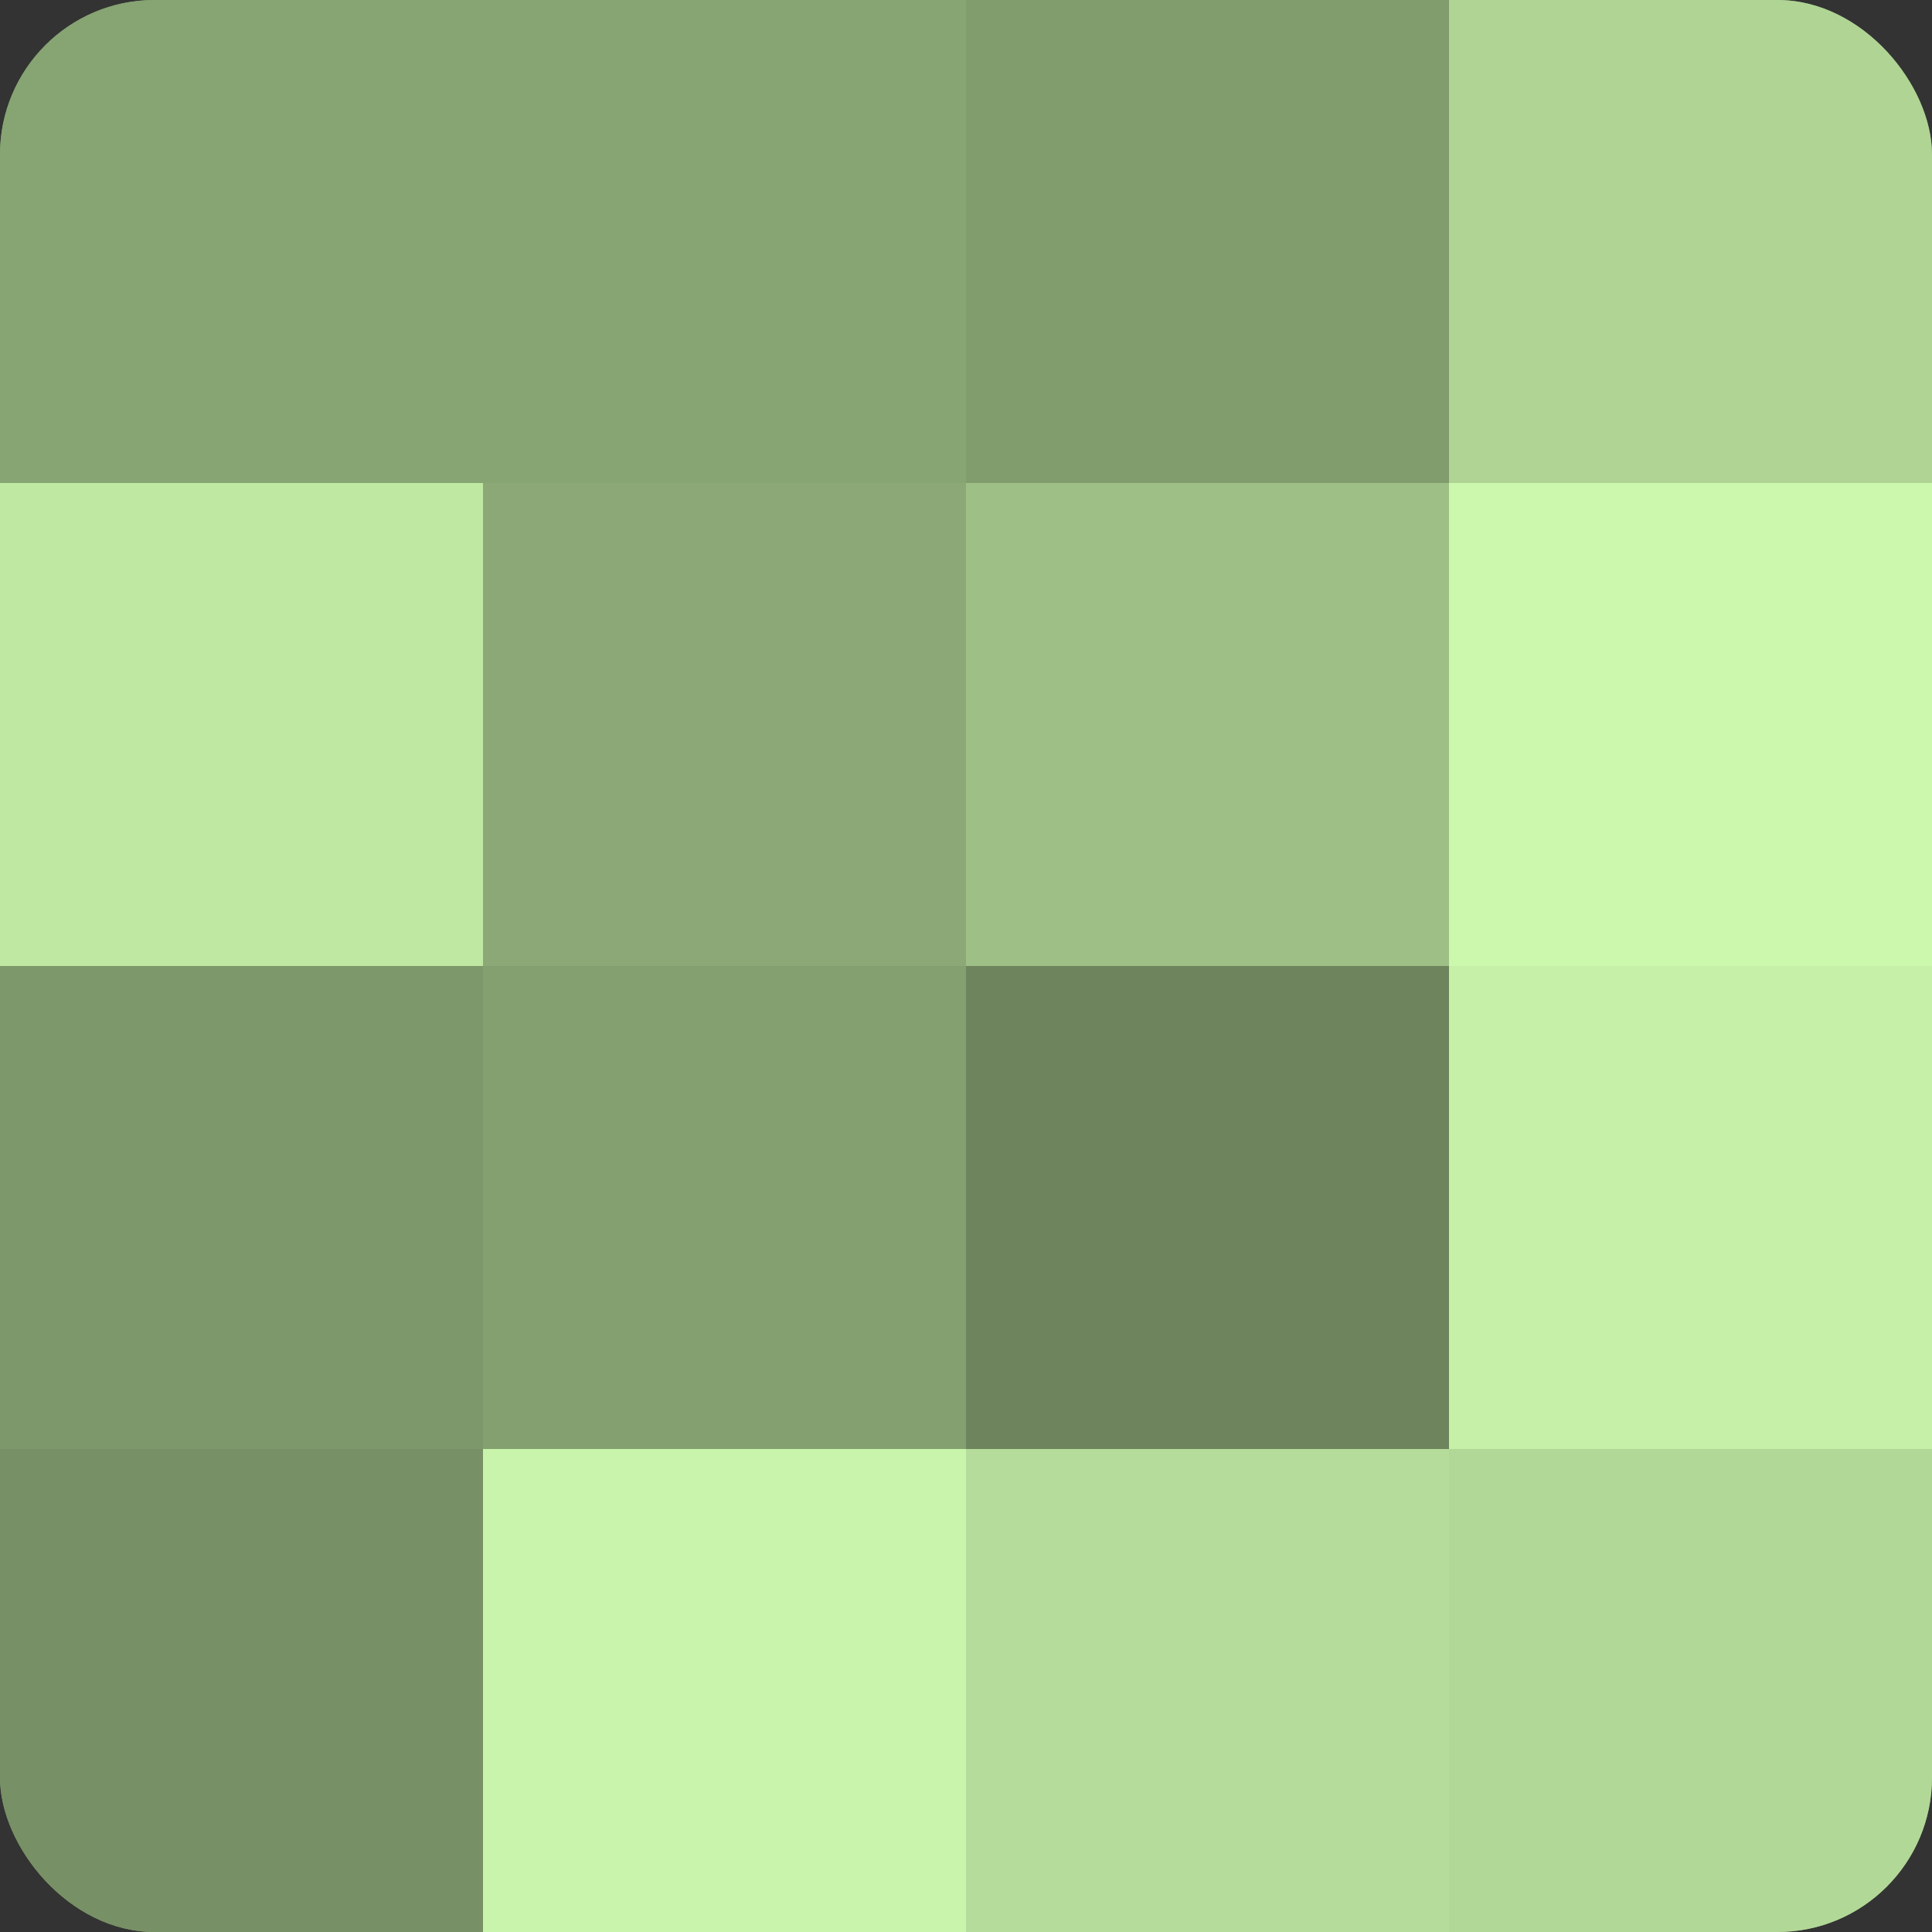 <?xml version="1.0" encoding="UTF-8"?>
<svg xmlns="http://www.w3.org/2000/svg" width="60" height="60" viewBox="0 0 100 100" preserveAspectRatio="xMidYMid meet"><rect x="0" y="0" width="100" height="100" fill="#333333" stroke="none"/><defs><clipPath id="c" width="100" height="100"><rect width="100" height="100" rx="8" ry="8"/></clipPath></defs><g clip-path="url(#c)"><rect width="100" height="100" fill="#84a070"/><rect width="25" height="25" fill="#87a473"/><rect y="25" width="25" height="25" fill="#bfe8a2"/><rect y="50" width="25" height="25" fill="#7d986a"/><rect y="75" width="25" height="25" fill="#779065"/><rect x="25" width="25" height="25" fill="#87a473"/><rect x="25" y="25" width="25" height="25" fill="#8ba876"/><rect x="25" y="50" width="25" height="25" fill="#84a070"/><rect x="25" y="75" width="25" height="25" fill="#c9f4ab"/><rect x="50" width="25" height="25" fill="#819c6d"/><rect x="50" y="25" width="25" height="25" fill="#9ec086"/><rect x="50" y="50" width="25" height="25" fill="#6d845d"/><rect x="50" y="75" width="25" height="25" fill="#b5dc9a"/><rect x="75" width="25" height="25" fill="#afd494"/><rect x="75" y="25" width="25" height="25" fill="#ccf8ad"/><rect x="75" y="50" width="25" height="25" fill="#c6f0a8"/><rect x="75" y="75" width="25" height="25" fill="#b2d897"/></g></svg>
